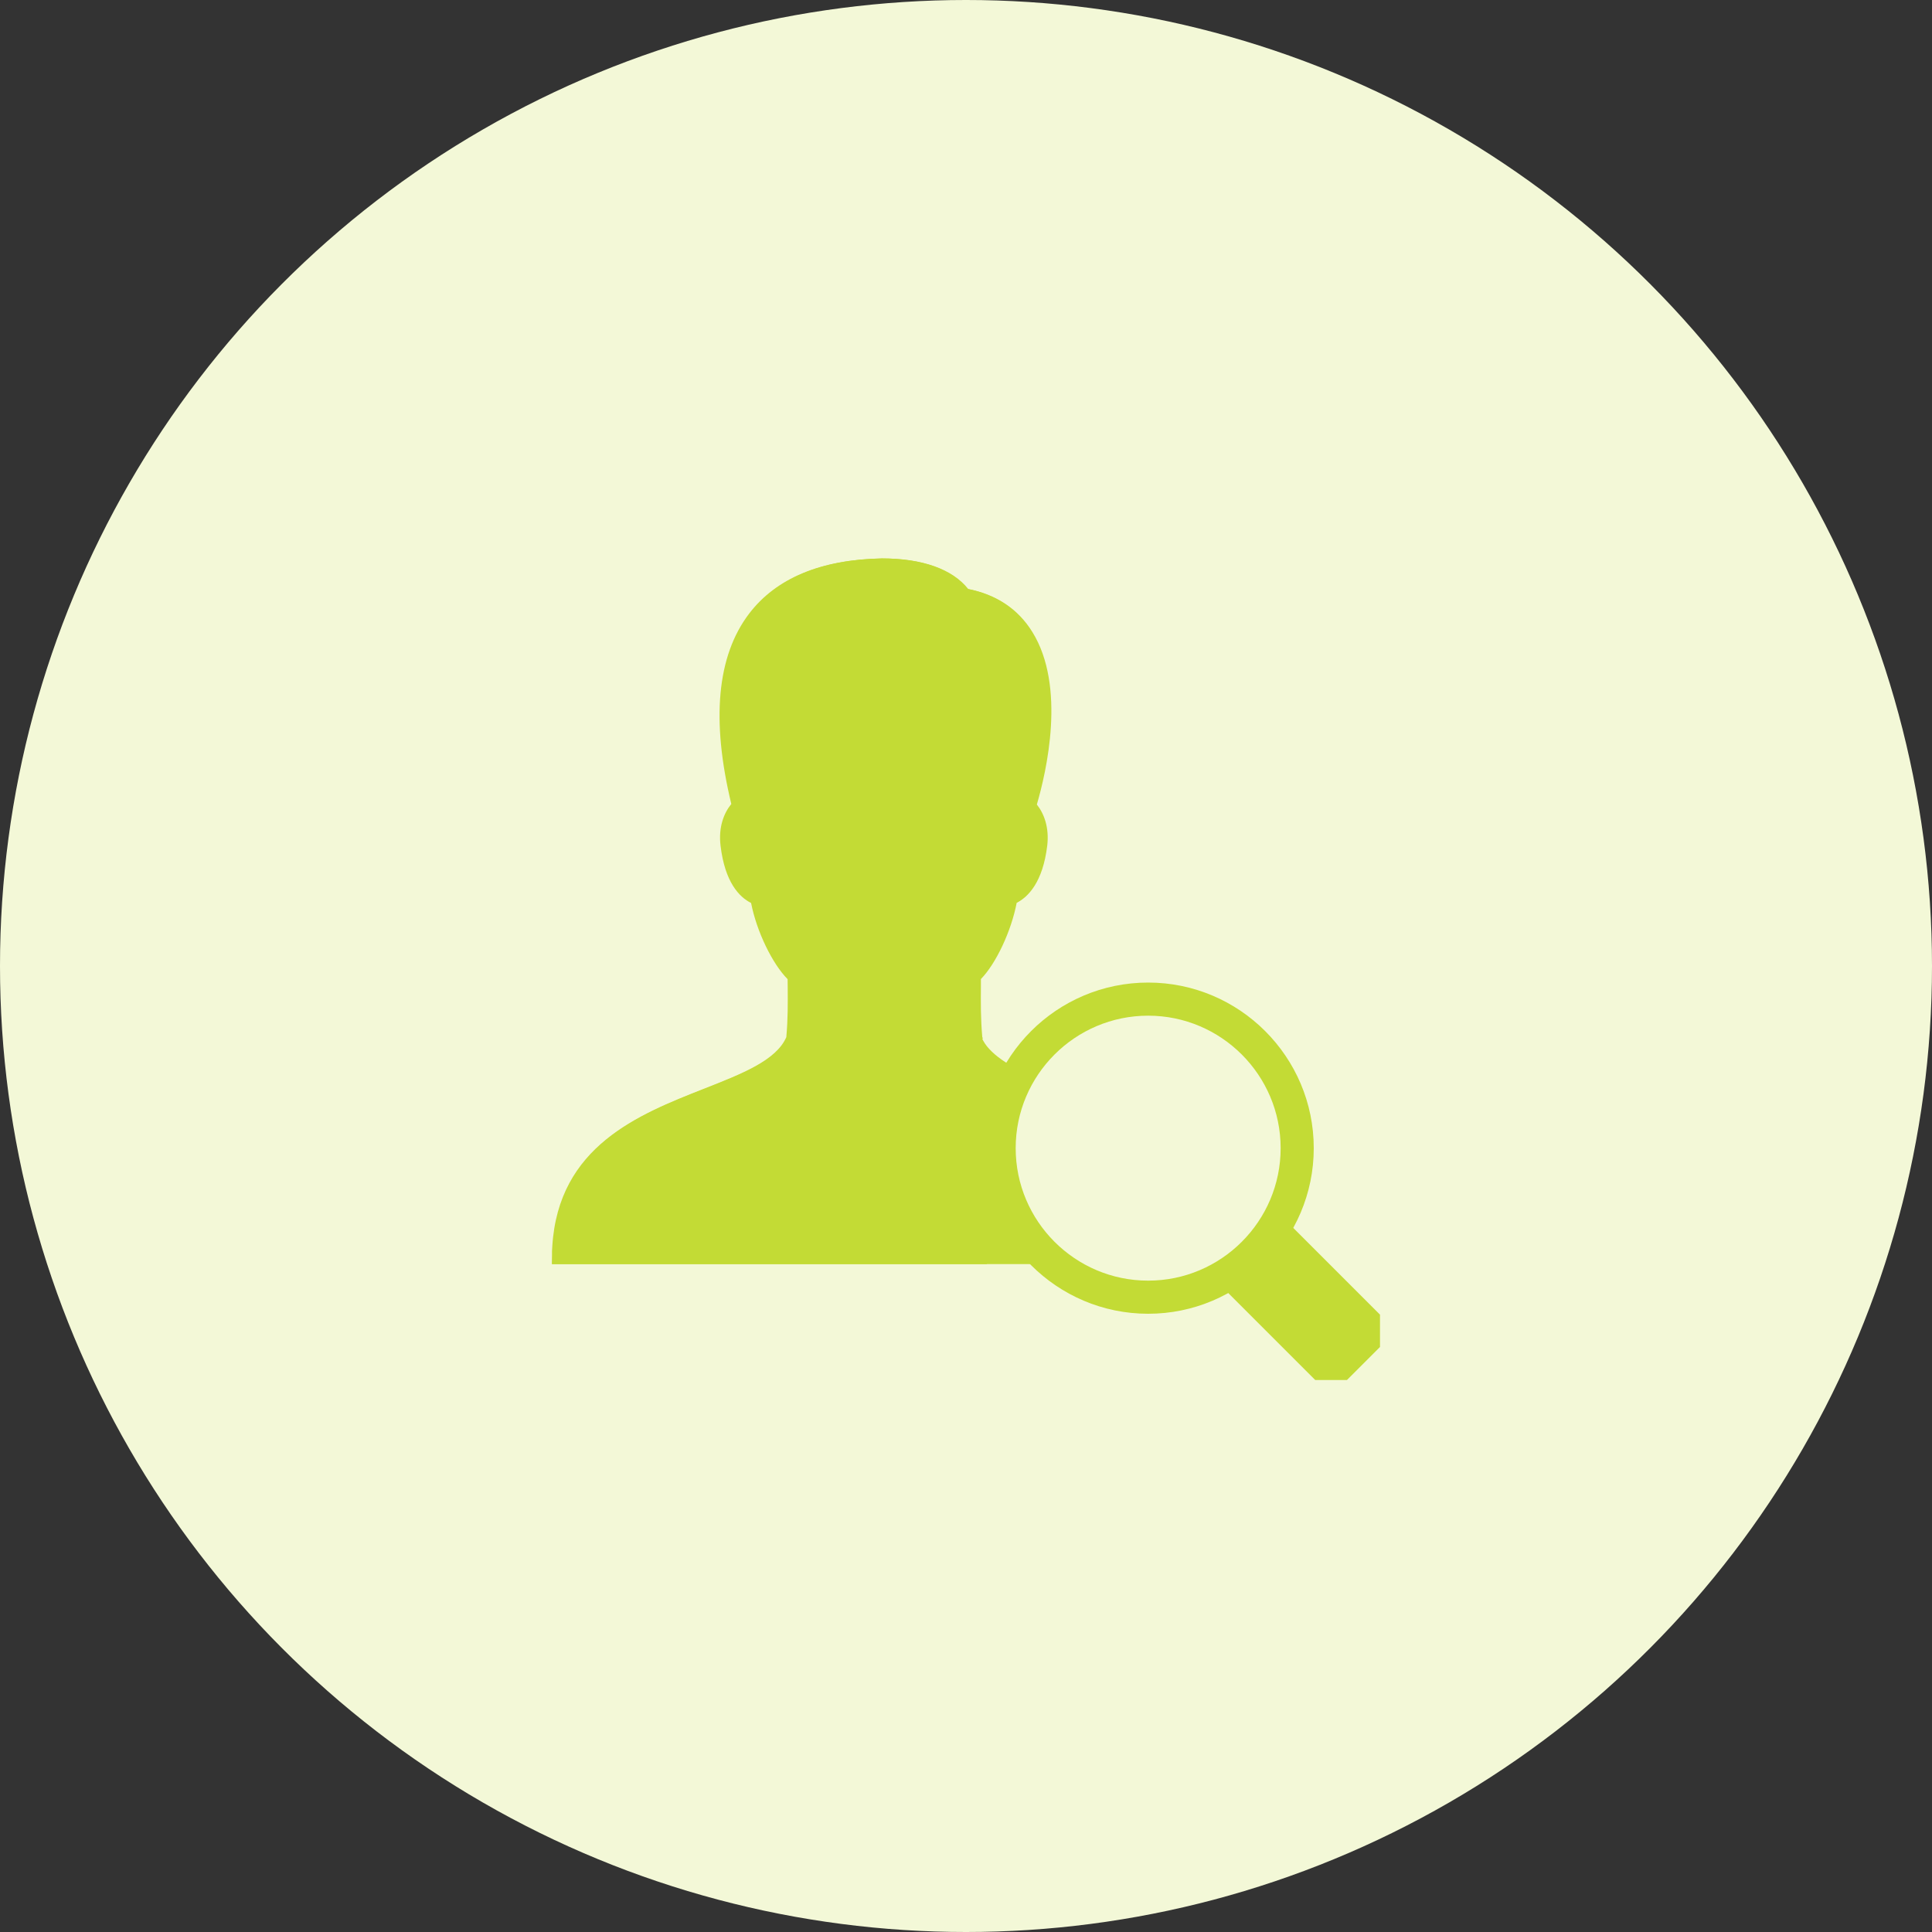 <?xml version="1.0" encoding="UTF-8"?> <svg xmlns="http://www.w3.org/2000/svg" width="21" height="21" viewBox="0 0 21 21" fill="none"><rect x="0" y="0" width="21" height="21" fill="#333333" stroke="none"/><circle cx="10.5" cy="10.5" r="10.5" fill="#F3F8D7"></circle><g clip-path="url(#clip0_124_2919)"><path d="M12.48 14.28C11.487 14.28 10.68 13.472 10.68 12.48C10.68 11.487 11.487 10.68 12.48 10.68C13.472 10.68 14.28 11.487 14.28 12.48C14.28 13.472 13.472 14.28 12.48 14.28ZM12.48 11.04C11.686 11.04 11.04 11.686 11.04 12.48C11.04 13.274 11.686 13.92 12.48 13.92C13.274 13.92 13.92 13.274 13.92 12.48C13.92 11.686 13.274 11.04 12.48 11.04Z" fill="#C3DB35"></path><path d="M10.32 12.48C10.32 12.038 10.454 11.626 10.683 11.284C10.681 11.28 10.678 11.277 10.677 11.273C10.659 11.068 10.661 10.91 10.662 10.728L10.662 10.642C10.824 10.476 10.991 10.126 11.051 9.813C11.178 9.748 11.335 9.587 11.383 9.192C11.406 8.995 11.349 8.844 11.27 8.745C11.374 8.389 11.59 7.463 11.221 6.869C11.067 6.62 10.832 6.463 10.524 6.402C10.354 6.187 10.028 6.07 9.591 6.07C8.929 6.082 8.444 6.285 8.15 6.672C7.802 7.131 7.737 7.826 7.957 8.739C7.876 8.839 7.816 8.992 7.84 9.192C7.888 9.587 8.045 9.748 8.172 9.813C8.233 10.126 8.404 10.477 8.569 10.643L8.57 10.726C8.572 10.909 8.573 11.068 8.556 11.273C8.445 11.526 8.079 11.67 7.656 11.836C6.953 12.113 6.077 12.457 6.012 13.55L6 13.74H10.729C10.473 13.385 10.32 12.95 10.32 12.48Z" fill="#C3DB35"></path><path d="M13.562 13.559L14.822 14.819" stroke="#C3DB35"></path><path d="M11.213 6.869C11.059 6.62 10.824 6.463 10.516 6.402C10.346 6.187 10.02 6.07 9.582 6.07C8.92 6.083 8.435 6.285 8.141 6.672C7.793 7.131 7.729 7.826 7.949 8.739C7.868 8.838 7.808 8.991 7.832 9.192C7.879 9.588 8.034 9.75 8.164 9.815C8.225 10.127 8.396 10.477 8.561 10.643L8.562 10.727C8.563 10.91 8.565 11.068 8.547 11.273C8.437 11.526 8.07 11.67 7.647 11.836C6.944 12.113 6.069 12.457 6.003 13.549L5.992 13.74H8.717H9.246H9.963H10.492H11.432C10.683 13.121 10.823 11.968 11.062 11.621C10.933 11.556 10.827 11.483 10.751 11.4C10.719 11.365 10.69 11.325 10.668 11.273C10.651 11.068 10.652 10.909 10.654 10.727L10.654 10.641C10.816 10.476 10.981 10.127 11.042 9.815C11.172 9.75 11.326 9.588 11.374 9.191C11.398 8.995 11.34 8.844 11.262 8.745C11.366 8.389 11.582 7.463 11.213 6.869Z" fill="#C3DB35"></path></g><defs><clipPath id="clip0_124_2919"><rect width="9" height="9" fill="white" transform="translate(6 6)"></rect></clipPath></defs></svg> 